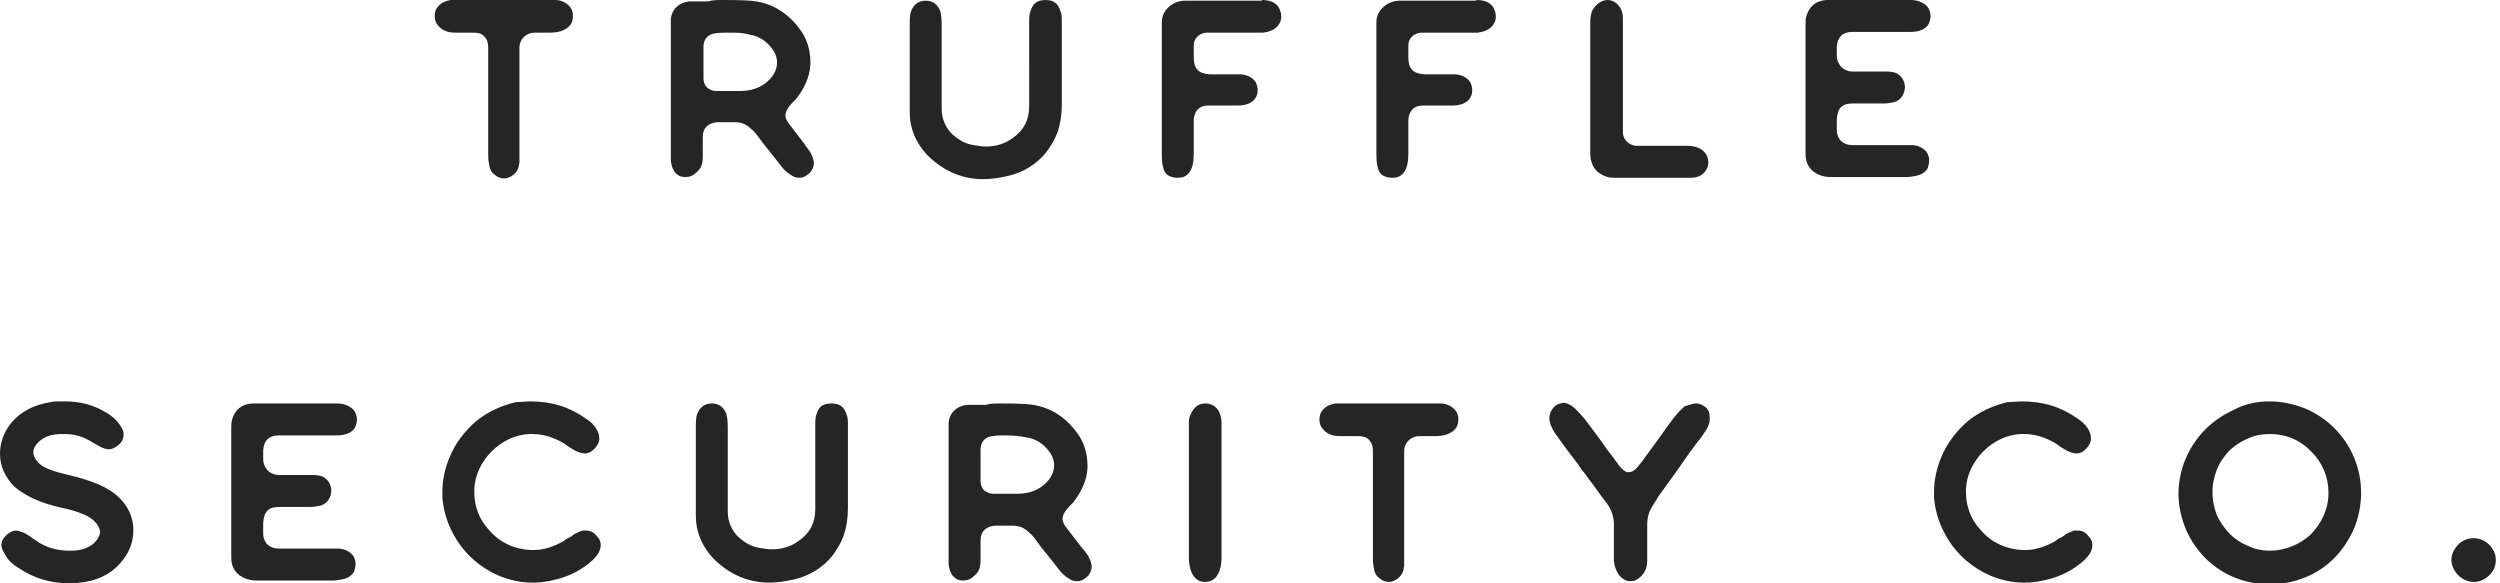 <svg xmlns="http://www.w3.org/2000/svg" xml:space="preserve" style="enable-background:new 0 0 360 84" viewBox="0 0 360 84"><path d="M291.1 57.8c3.2 0 5.7.8 8.1 2.5.6.4 1.1.8 1.5 1.5.3.5.4.9.4 1.4 0 .4-.2.8-.5 1.2-.5.6-1 .9-1.6.9-.3 0-.6-.1-.9-.2-.6-.2-1.1-.6-1.6-.9-.1-.1-.3-.2-.4-.3-1.5-.9-3-1.4-4.7-1.4h-.4c-2 .1-3.9 1-5.4 2.5-1.5 1.5-2.4 3.4-2.5 5.4v.5c0 2 .7 3.9 2.1 5.4 1.5 1.8 3.7 2.8 6 2.9h.5c1.4 0 2.9-.5 4.3-1.3.2-.2.5-.4.8-.5.2-.1.5-.3.7-.5.5-.2.8-.4 1.2-.5h.5c.7 0 1.2.3 1.7 1 .3.3.4.7.4 1.1 0 .4-.1.7-.3 1.1-.4.7-1 1.2-1.5 1.6-1.5 1.2-3.3 2-5.3 2.4-.9.2-1.8.3-2.7.3-1.8 0-3.5-.4-5.1-1.1-2.4-1.1-4.4-2.8-5.8-5-1.2-1.9-1.9-3.9-2.1-6.1v-.9c0-1.7.4-3.5 1.1-5.1.8-1.9 2.1-3.6 3.7-5 1.7-1.4 3.7-2.3 5.8-2.8.7 0 1.5-.1 2-.1zm-214.8 0c3.2 0 5.7.8 8.1 2.5.6.4 1.1.8 1.5 1.5.3.5.4.9.4 1.4 0 .4-.2.8-.5 1.2-.5.6-1 .9-1.6.9-.3 0-.6-.1-.9-.2-.6-.2-1.1-.6-1.6-.9-.1-.1-.3-.2-.4-.3-1.5-.9-3-1.4-4.7-1.4h-.4c-2 .1-3.9 1-5.4 2.5-1.5 1.5-2.4 3.4-2.5 5.4v.5c0 2 .7 3.9 2.1 5.4 1.5 1.8 3.7 2.8 6 2.9h.5c1.4 0 2.9-.5 4.3-1.3.2-.2.5-.4.8-.5.2-.1.5-.3.7-.5.5-.2.8-.4 1.2-.5h.5c.7 0 1.2.3 1.7 1 .3.3.4.7.4 1.1 0 .4-.1.7-.3 1.1-.4.7-1 1.2-1.5 1.6-1.5 1.2-3.3 2-5.3 2.4-.9.2-1.8.3-2.7.3-1.8 0-3.5-.4-5.1-1.1-2.4-1.1-4.4-2.8-5.8-5-1.2-1.9-1.9-3.9-2.1-6.1v-.9c0-1.7.4-3.5 1.1-5.1.8-1.9 2.1-3.6 3.7-5 1.7-1.4 3.7-2.3 5.8-2.8.7 0 1.5-.1 2-.1zm-67 0c2.3 0 4.1.5 5.8 1.5 1.1.6 1.8 1.3 2.3 2.1.3.4.4.8.4 1.2 0 .6-.3 1.2-.9 1.6-.4.3-.8.5-1.2.5-.3 0-.6-.1-.9-.2-.5-.2-.9-.5-1.5-.8-1.2-.8-2.5-1.2-4-1.2-.5 0-1 0-1.6.1-1.1.2-2 .7-2.6 1.6-.2.3-.3.6-.3.9 0 .3.1.6.3 1 .4.6 1 1.1 1.8 1.4 1.1.5 2.3.7 3.4 1 1.2.3 2.6.7 4 1.3 1.1.5 2.1 1.1 2.9 1.9 1.2 1.2 1.9 2.6 2 4.3v.4c0 1.5-.5 2.9-1.4 4.1-1.3 1.8-3.2 2.9-5.5 3.3-.8.1-1.5.2-2.3.2-2.6 0-5.1-.7-7.3-2.2-1-.6-1.6-1.2-2-2-.3-.5-.5-.9-.5-1.3 0-.6.3-1.1.9-1.6.4-.3.8-.5 1.2-.5.3 0 .5.1.8.2.4.1.7.3 1 .5.2.1.5.3.7.5.2.1.4.2.6.4 1.4.9 2.9 1.3 4.6 1.3.5 0 .9 0 1.4-.1 1-.2 1.9-.6 2.5-1.4.3-.4.5-.8.5-1.2s-.2-.8-.5-1.2c-.4-.5-1-1-1.8-1.3-1.1-.5-2.3-.8-3.3-1-1.3-.3-2.7-.7-4-1.3-1-.5-1.9-1-2.7-1.7C.8 68.8 0 67.2 0 65.4v-.1c0-1.6.6-3.2 1.7-4.5 1.4-1.6 3.2-2.5 5.6-2.9.5-.1.8-.1 1.2-.1h.8zm317.6 0c1.7 0 3.4.4 5 1 1.6.7 3 1.6 4.2 2.8 2.5 2.5 3.9 5.8 3.9 9.4 0 1.8-.4 3.7-1.1 5.3-.7 1.5-1.6 2.9-2.8 4.1-1.2 1.2-2.7 2.2-4.3 2.8-1.5.6-3.1.9-4.6.9h-.8c-1.5 0-3-.3-4.5-.9-1.6-.6-2.9-1.5-4.2-2.7-1.2-1.2-2.2-2.6-2.9-4.2-.7-1.7-1.1-3.4-1.1-5.2 0-3.4 1.4-6.8 3.9-9.3 1.2-1.2 2.6-2.1 4.1-2.8 1.7-.9 3.4-1.2 5.2-1.2zm-207.1.3c1.1 0 1.8.5 2.1 1.6.2.4.2 1 .2 1.5v12c0 1.4-.2 2.7-.6 3.9-.4 1.1-1 2.1-1.7 3-1.3 1.6-3.2 2.8-5.3 3.3-1.3.3-2.5.5-3.7.5-3.1 0-5.8-1.2-8.1-3.5-1.6-1.7-2.5-3.8-2.5-6.1V61.4c0-.4 0-1.3.2-1.8.4-1 1.1-1.5 2.1-1.5s1.7.5 2.1 1.5c.2.7.2 1.6.2 2.3v11.8c0 1.3.5 2.5 1.3 3.4.9.9 2 1.6 3.3 1.8.6.1 1.2.2 1.8.2 1.4 0 2.7-.4 3.8-1.2 1.6-1.1 2.4-2.6 2.4-4.6V61.2c0-.5 0-1.2.2-1.6.3-1 .8-1.5 2.2-1.5zm236.4 19.4c.8 0 1.6.3 2.2.9.6.6 1 1.3 1 2.2s-.3 1.6-.9 2.2c-.6.6-1.4 1-2.2 1h-.1c-1.6 0-3.1-1.4-3.2-3.1v-.1c0-.8.4-1.6 1.1-2.3.7-.6 1.4-.8 2.1-.8zM143.9 58.1c1.3 0 2.7 0 4 .1 2.9.2 5.3 1.6 7.1 4 1.1 1.4 1.6 3.1 1.6 4.9v.3c-.1 1.8-.9 3.5-2.1 5l-.4.4c-.2.2-.4.4-.6.7-.3.4-.5.8-.5 1.2 0 .4.2.8.5 1.2.7.9 1.6 2.1 2.3 3l.2.2c.4.5.8 1 1 1.6.1.3.2.6.2.9 0 .5-.2.9-.5 1.3-.5.5-1 .8-1.6.8-.4 0-.8-.1-1.2-.4-.5-.3-1-.7-1.5-1.4-.5-.6-1-1.3-1.5-1.9-.6-.7-1.2-1.5-1.7-2.2-.3-.4-.6-.8-1-1.1-.7-.7-1.4-1-2.4-1h-2.5c-1.3.1-2.1.8-2.1 2.1v2.8c0 .9-.1 1.7-1 2.4-.4.4-.9.6-1.5.6s-1-.2-1.2-.4c-.1-.1-.4-.3-.5-.6-.2-.3-.3-.7-.4-1.3V60.9c.1-1.4 1.1-2.4 2.6-2.6h2.8c.5-.2 1.2-.2 1.9-.2zm62.6 0h1c.4 0 .8.1 1.2.3.6.3 1.3.9 1.3 1.9v.2c0 .9-.5 1.6-1.5 2-.5.2-1.1.3-1.8.3h-2.3c-1.2 0-2.2.9-2.2 2.2v16.5c-.1.8-.3 1.3-.9 1.8-.4.3-.9.5-1.3.5-.5 0-1-.2-1.3-.5-.6-.4-.8-.9-.9-1.7-.1-.5-.1-1-.1-1.5V64.9c0-.7-.2-1.2-.6-1.6-.4-.4-.9-.5-1.6-.5H193c-.7 0-1.7-.1-2.4-.9-.5-.5-.6-1-.6-1.5s.1-1 .6-1.5 1.1-.7 1.7-.8h14.2zm-158 0c1 0 1.7.3 2.3.8.4.4.6 1 .6 1.5 0 .4-.1.8-.3 1.2-.6 1-2 1.1-2.6 1.1h-8.4c-1.3 0-2.1.7-2.2 2.1v1.4c0 .5.2 1 .6 1.5.5.5 1.1.7 1.6.7h4.7c.5 0 1 0 1.6.2.9.4 1.3 1.3 1.3 2v.1c0 .8-.5 1.8-1.5 2.1-.5.1-1 .2-1.5.2h-4.5c-1.6 0-2.2.7-2.3 2.3v1.6c0 .5.2 1 .5 1.4.5.5 1.1.7 1.8.7h8.7c.9.1 1.6.5 2 1.1.2.4.3.7.3 1.1 0 .4-.1.7-.2 1.1-.4.7-1.1 1-1.6 1.1-.5.1-1 .2-1.6.2H37.3c-.5 0-1.1 0-1.7-.2-1.2-.4-1.9-1.1-2.2-2.2-.1-.4-.1-.8-.1-1.3V61.7c0-.5 0-.8.1-1.2.4-1.5 1.4-2.3 2.9-2.4h12.2zm125.1 0c.8 0 1.5.4 1.9 1.1.3.6.4 1.2.4 1.6v19.4c0 .3 0 1.2-.3 2-.4 1.1-1.1 1.6-2.1 1.6-.9 0-1.6-.5-2-1.6-.3-.8-.3-1.7-.3-1.9V60.6c0-.2.1-.8.5-1.4.5-.8 1.1-1.1 1.9-1.1zm70.6 0c.4 0 .8.1 1.2.4.7.4.8 1.1.8 1.7 0 .3 0 .6-.1.8-.2.7-.6 1.2-1 1.8-1.1 1.4-2.2 2.9-3.2 4.4-1 1.4-2.1 2.9-3.1 4.3-.1.1-.1.1-.1.2l-.7 1.1c-.6.9-.8 1.8-.8 2.8v5.1c0 1-.3 1.7-.9 2.3-.5.5-1 .7-1.5.7s-1-.2-1.5-.7c-.5-.6-.8-1.3-.9-2.3v-5.2c0-1.2-.4-2.3-1.3-3.4-.8-1-1.5-2.1-2.3-3.1-.3-.4-.6-.9-1-1.3l-.6-.9c-1-1.3-2-2.6-2.9-3.9-.4-.5-.7-1-1-1.7-.1-.4-.2-.7-.2-1s.1-.6.2-.9c.3-.6.8-1.1 1.4-1.2.1 0 .3-.1.4-.1.4 0 .9.2 1.3.5.7.5 1.2 1.2 1.7 1.7 1.1 1.5 2.3 3 3.3 4.5l1 1.3c.1.1.1.2.2.3.2.2.4.5.5.7.5.6 1 1 1.3 1h.1c.5 0 1-.3 1.5-1 .2-.2.3-.4.5-.6.1-.1.1-.2.2-.3.7-1 1.5-2 2.2-3 .7-1 1.4-2 2.1-2.9.4-.5.9-1.1 1.6-1.7.7-.2 1.2-.4 1.6-.4zm82.7 4.4c-1.2 0-2.3.2-3.3.7-1 .4-1.8 1-2.6 1.7-.7.8-1.4 1.7-1.8 2.8-.4 1-.6 2.2-.6 2.8v.5c0 .2 0 1.5.6 3.1.4 1 1.1 1.9 1.8 2.7.8.8 1.7 1.4 2.7 1.8 1 .5 2.1.7 3.1.7h.1c2.1 0 4.3-.9 5.8-2.3 1.6-1.6 2.6-3.7 2.6-6v-.1c0-2.2-.9-4.3-2.4-5.8-1.6-1.7-3.7-2.6-6-2.6zm-181.9.2c-.8 0-1.5 0-2.1.1-1 .1-1.7.8-1.7 1.9v4.6c0 .5.2 1 .5 1.3.4.3.8.5 1.3.5h3.8c1.9-.1 3.3-.8 4.3-2.1.5-.7.7-1.4.7-2 0-.7-.3-1.5-.8-2.1-.8-1-1.8-1.7-3.1-1.9-1-.2-2-.3-2.9-.3zM150.6 0c1.1 0 1.8.5 2.1 1.6.2.4.2 1 .2 1.5v12c0 1.4-.2 2.7-.6 3.9-.4 1.1-1 2.1-1.7 3-1.3 1.6-3.2 2.8-5.3 3.3-1.3.3-2.5.5-3.7.5-3.1 0-5.8-1.2-8.1-3.5-1.6-1.7-2.5-3.8-2.5-6.1V3.4c0-.4 0-1.3.2-1.8.4-1 1.1-1.5 2.1-1.5s1.7.5 2.1 1.5c.2.7.2 1.6.2 2.3v11.8c0 1.3.5 2.5 1.3 3.4.9.9 2 1.6 3.3 1.8.6.1 1.2.2 1.8.2 1.4 0 2.7-.4 3.8-1.2 1.6-1.1 2.4-2.6 2.4-4.6V3.2c0-.5 0-1.2.2-1.6.3-1 .8-1.6 2.2-1.6zM104 0c1.3 0 2.7 0 4 .1 2.9.2 5.3 1.6 7.1 4 1.1 1.4 1.6 3.1 1.6 4.9v.3c-.1 1.8-.9 3.5-2.1 5l-.4.4c-.2.2-.4.4-.6.7-.3.4-.5.8-.5 1.2 0 .4.2.8.5 1.2.7.9 1.6 2.1 2.3 3l.1.2c.4.5.8 1 1 1.6.1.3.2.6.2.9 0 .5-.2.9-.5 1.3-.5.5-1 .8-1.6.8-.4 0-.8-.1-1.2-.4-.5-.3-1-.7-1.5-1.4-.5-.6-1-1.3-1.5-1.9-.6-.7-1.2-1.5-1.7-2.2-.3-.4-.6-.8-1-1.1-.7-.7-1.4-1-2.4-1h-2.5c-1.3.1-2.1.8-2.1 2.1v2.8c0 .9-.1 1.7-1 2.4-.4.4-.9.6-1.5.6s-1-.2-1.2-.4c-.1-.1-.4-.3-.5-.6-.2-.3-.3-.7-.4-1.3V2.8c.1-1.4 1.1-2.4 2.6-2.6h2.8c.6-.2 1.3-.2 2-.2zm171.1 0c1 0 1.7.3 2.3.8.4.4.6 1 .6 1.5 0 .4-.1.8-.3 1.2-.6 1-2 1.1-2.6 1.1h-8.4c-1.3 0-2.1.7-2.2 2.1v1.4c0 .5.2 1 .6 1.5.5.5 1.1.7 1.6.7h4.7c.5 0 1 0 1.6.2.9.4 1.3 1.3 1.3 2v.1c0 .8-.5 1.8-1.5 2.1-.5.1-1 .2-1.5.2h-4.5c-1.6 0-2.2.7-2.3 2.3v1.6c0 .5.2 1 .5 1.4.5.5 1.1.7 1.8.7h8.7c.9.1 1.6.5 2 1.1.2.4.3.7.3 1.1 0 .4-.1.7-.2 1.1-.4.7-1.1 1-1.6 1.1-.5.1-1 .2-1.6.2H264c-.5 0-1.1 0-1.7-.2-1.2-.4-1.9-1.1-2.2-2.2-.1-.4-.1-.8-.1-1.3V3.6c0-.5 0-.8.1-1.2.4-1.5 1.4-2.3 2.9-2.4h12.1zm-43.6 0c.9 0 1.8.7 2.1 1.8.1.4.1.9.1 1.3v16.1c.1 1 .9 1.7 1.9 1.8h7.4c1.2 0 2.1.4 2.6 1.1.3.4.4.9.4 1.3s-.1.8-.4 1.2c-.4.6-1.1 1-2.1 1h-10.8c-.5 0-1 0-1.5-.2-1-.4-1.7-1-2-2-.2-.5-.2-1.1-.2-1.6V3c0-.4.1-.9.2-1.3.4-.9 1.3-1.7 2.3-1.7zm-18.9 0c1.1 0 1.9.3 2.4 1 .3.5.4 1 .4 1.4 0 .4-.1.8-.4 1.2-.6.8-1.5 1-2.2 1.1h-8.2c-1 .1-1.8.8-1.8 1.8v1.8c0 1.6.7 2.3 2.3 2.4h4.5c.9.1 1.6.4 2.1 1.1.2.4.3.8.3 1.2 0 .4-.1.8-.3 1.1-.5.8-1.5 1.1-2.6 1.1h-4.3c-1.2 0-1.9.8-2 2v4.9c0 1.3-.2 2.2-.7 2.8-.4.5-.9.7-1.6.7-1 0-1.5-.4-1.7-.6-.4-.5-.6-1.4-.6-2.7V3.2c0-.8.3-1.5.9-2.1.6-.6 1.5-1 2.4-1h11.1zm-30.9 0c1.1 0 1.9.3 2.4 1 .3.5.4 1 .4 1.4 0 .4-.1.8-.4 1.2-.6.8-1.5 1-2.2 1.1h-8.2c-1 .1-1.8.8-1.8 1.8v1.8c0 1.6.7 2.3 2.3 2.4h4.5c.9.1 1.6.4 2.1 1.1.2.4.3.8.3 1.2 0 .4-.1.8-.3 1.1-.5.8-1.5 1.1-2.6 1.1h-4.3c-1.2 0-1.9.8-2 2v4.9c0 1.3-.2 2.2-.7 2.8-.4.5-.9.7-1.6.7-1 0-1.5-.4-1.7-.6-.4-.5-.6-1.4-.6-2.7V3.2c0-.8.3-1.5.9-2.1.6-.6 1.5-1 2.4-1h11.1zm-102 0h.3c.4 0 .8.1 1.2.3.6.3 1.3.9 1.3 1.9v.2c0 .9-.5 1.6-1.5 2-.5.2-1.1.3-1.8.3H77c-1.2 0-2.2.9-2.2 2.2v16.5c-.1.8-.3 1.3-.9 1.8-.4.3-.9.5-1.3.5-.5 0-1-.2-1.3-.5-.6-.4-.8-.9-.9-1.7-.1-.5-.1-1-.1-1.5V6.8c0-.7-.2-1.2-.6-1.6-.4-.4-.9-.5-1.6-.5h-2.5c-.7 0-1.7-.1-2.4-.9-.5-.5-.6-1-.6-1.5s.1-1 .6-1.5 1.1-.7 1.7-.8h14.8zm25.4 4.7c-.8 0-1.5 0-2.1.1-1 .1-1.7.8-1.7 1.9v4.6c0 .5.2 1 .5 1.3.4.3.8.5 1.3.5h3.8c1.9-.1 3.3-.8 4.3-2.1.5-.7.7-1.4.7-2 0-.7-.3-1.5-.8-2.1-.8-1-1.8-1.7-3.1-1.9-1-.3-2-.3-2.9-.3z" style="fill:#252525"/></svg>